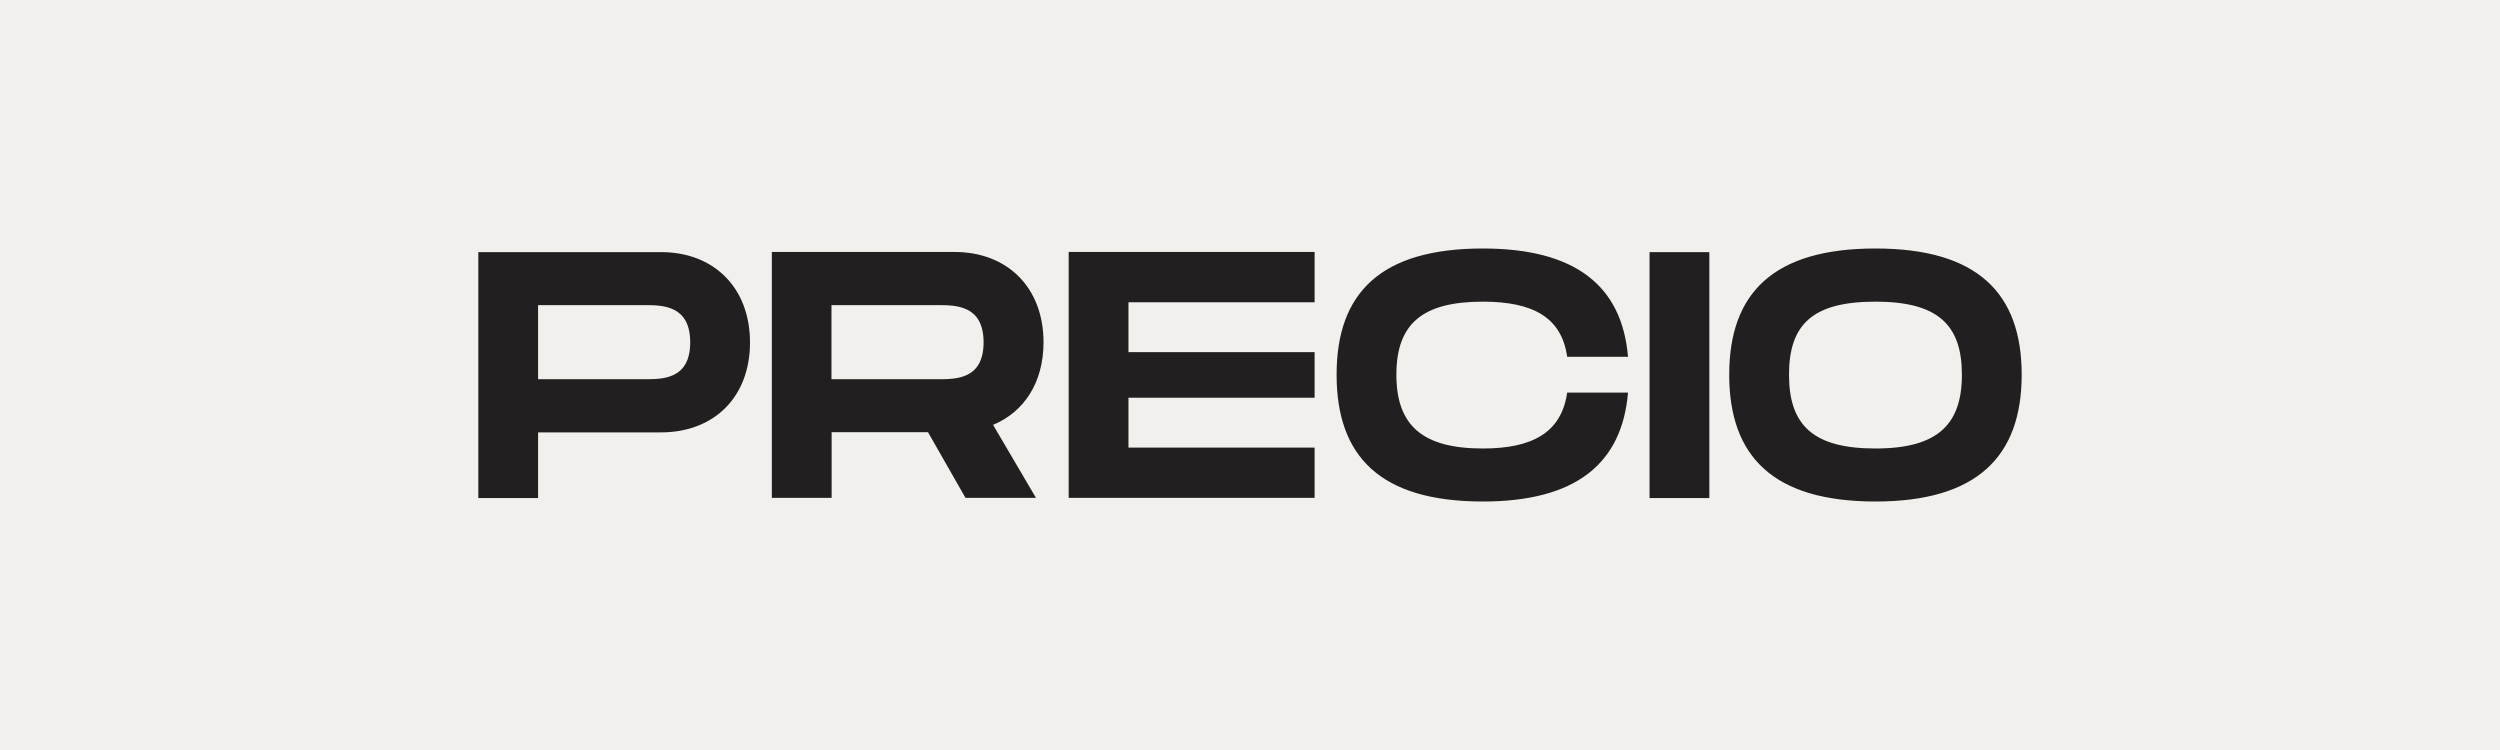 <?xml version="1.0" encoding="UTF-8"?><svg id="Layer_2" xmlns="http://www.w3.org/2000/svg" width="166" height="49.8" viewBox="0 0 166 49.8"><g id="Layer_1-2"><rect width="166" height="49.8" style="fill:#f2efec;"/><path d="M43.89,16.74h-12.13v16.33h3.97v-4.36h8.16c3.51,0,5.91-2.33,5.91-5.97s-2.4-6-5.91-6h0ZM42.79,25.18h-7.06v-4.92h7.06c1.19,0,3.04,0,3.04,2.47s-1.85,2.45-3.04,2.45h0ZM69.29,22.73c0-3.64-2.4-6-5.91-6h-12.13v16.33h3.97v-4.36h6.4l2.49,4.36h4.68l-2.85-4.85c2.07-.86,3.35-2.82,3.35-5.48h0ZM55.21,20.26h7.06c1.19,0,3.04,0,3.04,2.47s-1.85,2.45-3.04,2.45h-7.06v-4.92h0ZM88.75,24.88c0,5.44,2.91,8.42,9.71,8.42,6.16,0,9.24-2.5,9.64-7.23h-4.04c-.38,2.66-2.32,3.71-5.6,3.71-4.02,0-5.74-1.54-5.74-4.9s1.7-4.85,5.74-4.85c3.31,0,5.23,1.03,5.6,3.66h4.04c-.4-4.71-3.49-7.19-9.64-7.19-6.8,0-9.71,2.96-9.71,8.38h0ZM113.5,16.74h-3.97v16.33h3.97v-16.33h0ZM124.53,33.3c6.77,0,9.71-3.01,9.71-8.42s-2.93-8.38-9.71-8.38-9.71,2.96-9.71,8.38,2.91,8.42,9.71,8.42h0ZM124.53,29.78c-4.13,0-5.74-1.54-5.74-4.9s1.59-4.85,5.74-4.85,5.74,1.54,5.74,4.85-1.61,4.9-5.74,4.9h0ZM87.29,20.07v-3.34h-16.33v16.33h16.33v-3.34h-12.36v-3.31h12.36v-3.03h-12.36v-3.31h12.36Z" style="fill:#231f20; fill-rule:evenodd;"/></g></svg>